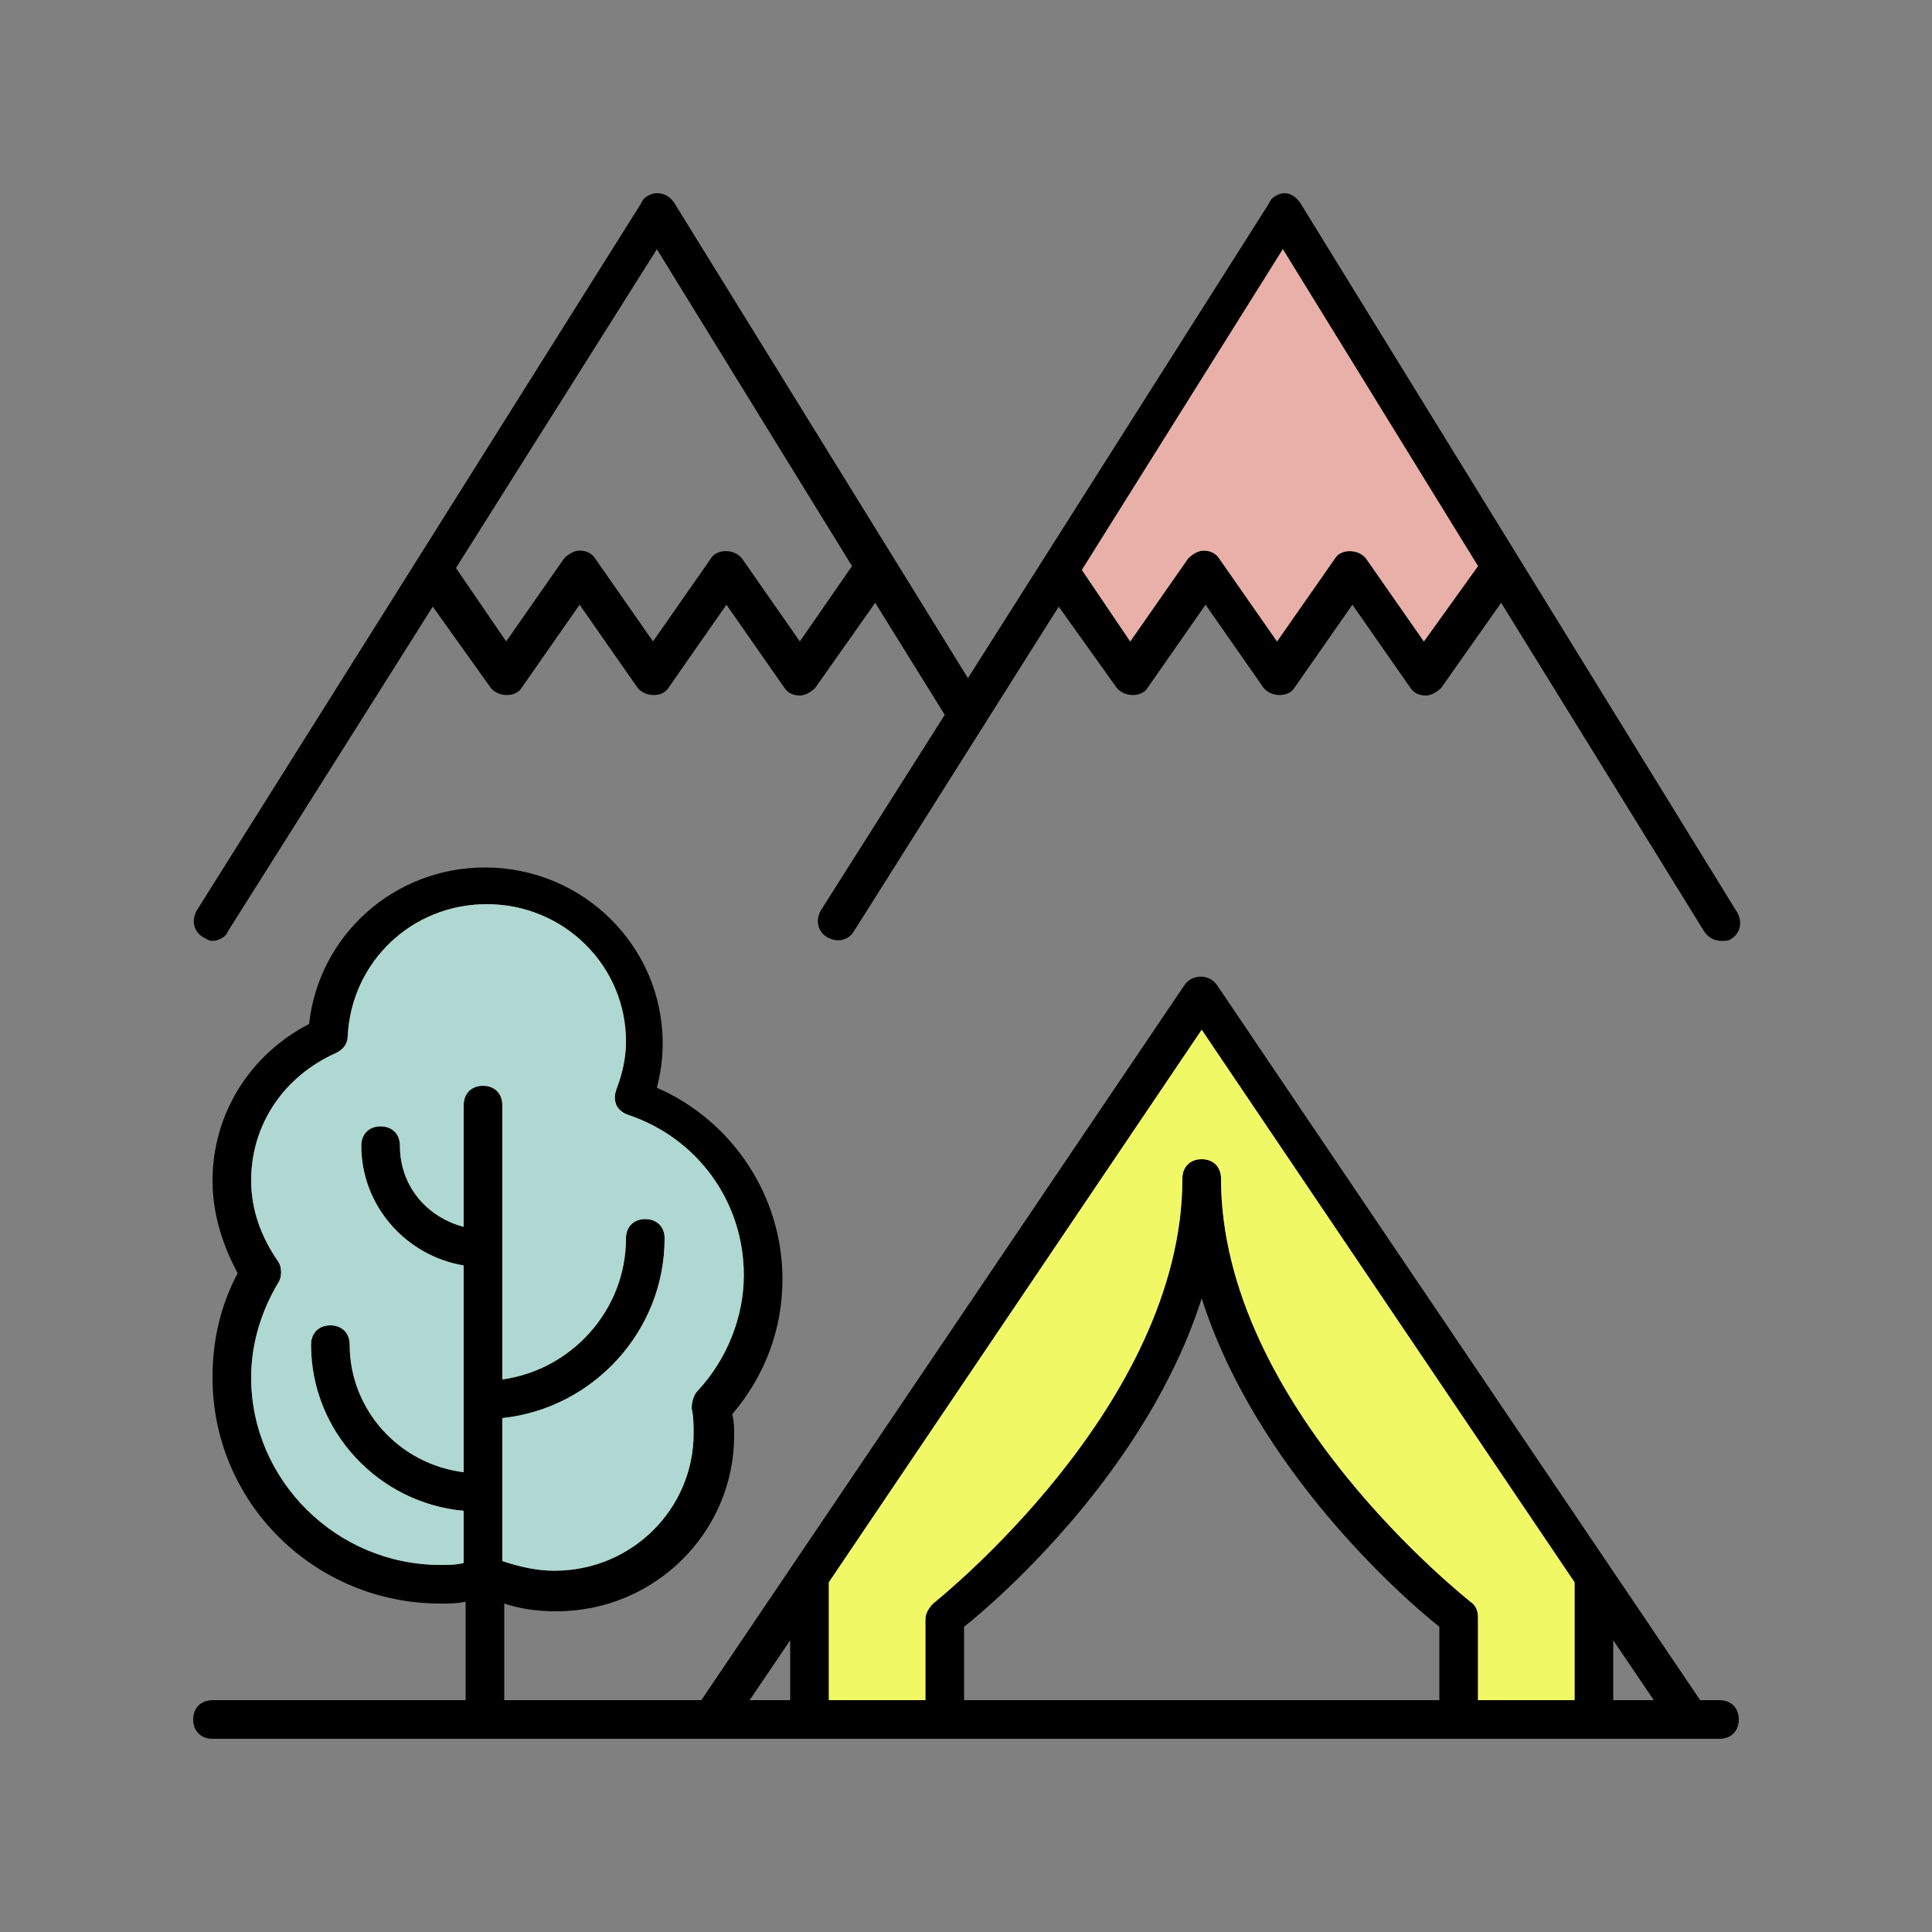 <?xml version="1.0" encoding="utf-8"?>
<!-- Generator: Adobe Illustrator 25.4.1, SVG Export Plug-In . SVG Version: 6.00 Build 0)  -->
<svg version="1.1" id="Layer_1" xmlns="http://www.w3.org/2000/svg" xmlns:xlink="http://www.w3.org/1999/xlink" x="0px" y="0px"
	 viewBox="0 0 100 100" style="enable-background:new 0 0 100 100;" xml:space="preserve">
<rect x="0" y="0" width="100" height="100" fill="#808080" stroke="none"/>
<style type="text/css">
	.st0{fill:#AED8D1;}
	.st1{fill:#F0F866;}
	.st2{fill:#E8B0A8;}
</style>
<g>
	<path d="M42.5,47.1c-0.3,0.5-0.2,1.1,0.3,1.4c0.5,0.3,1.1,0.2,1.4-0.3l10.6-16.8l3,4.2c0.4,0.5,1.3,0.5,1.6,0l3-4.3l3,4.3
		c0.4,0.5,1.3,0.5,1.6,0l3-4.3l3,4.3c0.2,0.3,0.5,0.4,0.8,0.4s0.6-0.2,0.8-0.4l3.1-4.4l10.5,17c0.2,0.3,0.5,0.5,0.9,0.5
		c0.2,0,0.4,0,0.5-0.1c0.5-0.3,0.6-0.9,0.3-1.4L67.3,10.5c-0.2-0.3-0.5-0.5-0.8-0.5l0,0c-0.3,0-0.7,0.2-0.8,0.5L50.1,35.1L34.9,10.5
		C34.7,10.2,34.4,10,34,10l0,0c-0.3,0-0.7,0.2-0.8,0.5l-23,36.6c-0.3,0.5-0.2,1.1,0.3,1.4c0.2,0.1,0.3,0.2,0.5,0.2
		c0.3,0,0.7-0.2,0.8-0.5l10.6-16.8l3,4.2c0.4,0.5,1.3,0.5,1.6,0l3-4.3l3,4.3c0.4,0.5,1.3,0.5,1.6,0l3-4.3l3,4.3
		c0.2,0.3,0.5,0.4,0.8,0.4s0.6-0.2,0.8-0.4l3.1-4.4l3.6,5.8L42.5,47.1z M41.4,33.2l-3-4.3c-0.4-0.5-1.3-0.5-1.6,0l-3,4.3l-3-4.3
		c-0.2-0.3-0.5-0.4-0.8-0.4s-0.6,0.2-0.8,0.4l-3,4.3l-2.6-3.8L34,12.9l10.1,16.4L41.4,33.2z M66.4,12.9l10.1,16.4l-2.8,3.9l-3-4.3
		c-0.4-0.5-1.3-0.5-1.6,0l-3,4.3l-3-4.3c-0.2-0.3-0.5-0.4-0.8-0.4s-0.6,0.2-0.8,0.4l-3,4.3L56,29.5L66.4,12.9z"/>
	<path d="M11,90h78c0.6,0,1-0.4,1-1s-0.4-1-1-1h-1L63,51c-0.4-0.6-1.3-0.6-1.7,0l-25,37H26.1v-5c0.9,0.3,1.8,0.4,2.7,0.4
		c5.1,0,9.2-4.1,9.2-9.1c0-0.4,0-0.7-0.1-1.1c1.7-2,2.6-4.4,2.6-7c0-4.3-2.6-8.2-6.5-9.9c0.2-0.8,0.3-1.5,0.3-2.3
		c0-5-4.1-9.1-9.2-9.1c-4.7,0-8.6,3.5-9.1,8.1c-3.1,1.6-5,4.7-5,8.1c0,1.7,0.5,3.3,1.3,4.8c-0.9,1.7-1.3,3.5-1.3,5.4
		C11,77.8,16.3,83,22.8,83c0.4,0,0.9,0,1.3-0.1V88H11c-0.6,0-1,0.4-1,1S10.4,90,11,90z M22.8,81c-5.4,0-9.8-4.4-9.8-9.7
		c0-1.7,0.5-3.4,1.4-4.9c0.2-0.3,0.2-0.8,0-1.1C13.5,64,13,62.6,13,61.1c0-2.9,1.7-5.4,4.4-6.6c0.4-0.2,0.6-0.5,0.6-0.9
		c0.2-3.8,3.3-6.8,7.2-6.8c4,0,7.2,3.2,7.2,7.1c0,0.9-0.2,1.7-0.5,2.5c-0.1,0.3-0.1,0.5,0,0.8c0.1,0.2,0.3,0.4,0.6,0.5
		c3.6,1.2,6,4.5,6,8.3c0,2.2-0.9,4.4-2.4,6c-0.2,0.2-0.3,0.6-0.3,0.9c0.1,0.4,0.1,0.9,0.1,1.3c0,3.9-3.2,7.1-7.2,7.1
		c-0.9,0-1.8-0.2-2.7-0.5v-7.4c4.7-0.5,8.4-4.5,8.4-9.3c0-0.6-0.4-1-1-1s-1,0.4-1,1c0,3.7-2.8,6.8-6.4,7.3V57.2c0-0.6-0.4-1-1-1
		s-1,0.4-1,1v6.3c-1.9-0.5-3.3-2.1-3.3-4.2c0-0.6-0.4-1-1-1s-1,0.4-1,1c0,3.1,2.3,5.7,5.3,6.2v10.7c-3.3-0.4-5.9-3.2-5.9-6.6
		c0-0.6-0.4-1-1-1s-1,0.4-1,1c0,4.5,3.5,8.2,7.9,8.6v2.7C23.6,81,23.2,81,22.8,81z M74.5,88H49.9v-3.8c1.9-1.5,9.5-8.2,12.3-17
		c2.8,8.8,10.4,15.5,12.3,17V88z M83.5,88v-3.1l2.1,3.1H83.5z M62.2,53.3l19.3,28.6V88h-5v-4.3c0-0.3-0.1-0.6-0.4-0.8
		C76,82.8,63.2,72.8,63.2,61c0-0.6-0.4-1-1-1s-1,0.4-1,1c0,11.8-12.8,21.9-12.9,22c-0.2,0.2-0.4,0.5-0.4,0.8V88h-5v-6.1L62.2,53.3z
		 M40.9,84.9V88h-2.1L40.9,84.9z"/>
	<path class="st0" d="M22.8,81c-5.4,0-9.8-4.4-9.8-9.7c0-1.7,0.5-3.4,1.4-4.9c0.2-0.3,0.2-0.8,0-1.1C13.5,64,13,62.6,13,61.1
		c0-2.9,1.7-5.4,4.4-6.6c0.4-0.2,0.6-0.5,0.6-0.9c0.2-3.8,3.3-6.8,7.2-6.8c4,0,7.2,3.2,7.2,7.1c0,0.9-0.2,1.7-0.5,2.5
		c-0.1,0.3-0.1,0.5,0,0.8c0.1,0.2,0.3,0.4,0.6,0.5c3.6,1.2,6,4.5,6,8.3c0,2.2-0.9,4.4-2.4,6c-0.2,0.2-0.3,0.6-0.3,0.9
		c0.1,0.4,0.1,0.9,0.1,1.3c0,3.9-3.2,7.1-7.2,7.1c-0.9,0-1.8-0.2-2.7-0.5v-7.4c4.7-0.5,8.4-4.5,8.4-9.3c0-0.6-0.4-1-1-1s-1,0.4-1,1
		c0,3.7-2.8,6.8-6.4,7.3V57.2c0-0.6-0.4-1-1-1s-1,0.4-1,1v6.3c-1.9-0.5-3.3-2.1-3.3-4.2c0-0.6-0.4-1-1-1s-1,0.4-1,1
		c0,3.1,2.3,5.7,5.3,6.2v10.7c-3.3-0.4-5.9-3.2-5.9-6.6c0-0.6-0.4-1-1-1s-1,0.4-1,1c0,4.5,3.5,8.2,7.9,8.6v2.7
		C23.6,81,23.2,81,22.8,81z"/>
	<path class="st1" d="M62.2,53.3l19.3,28.6V88h-5v-4.3c0-0.3-0.1-0.6-0.4-0.8C76,82.8,63.2,72.8,63.2,61c0-0.6-0.4-1-1-1s-1,0.4-1,1
		c0,11.8-12.8,21.9-12.9,22c-0.2,0.2-0.4,0.5-0.4,0.8V88h-5v-6.1L62.2,53.3z"/>
	<path class="st2" d="M66.4,12.9l10.1,16.4l-2.8,3.9l-3-4.3c-0.4-0.5-1.3-0.5-1.6,0l-3,4.3l-3-4.3c-0.2-0.3-0.5-0.4-0.8-0.4
		s-0.6,0.2-0.8,0.4l-3,4.3L56,29.5L66.4,12.9z"/>
</g>
</svg>
